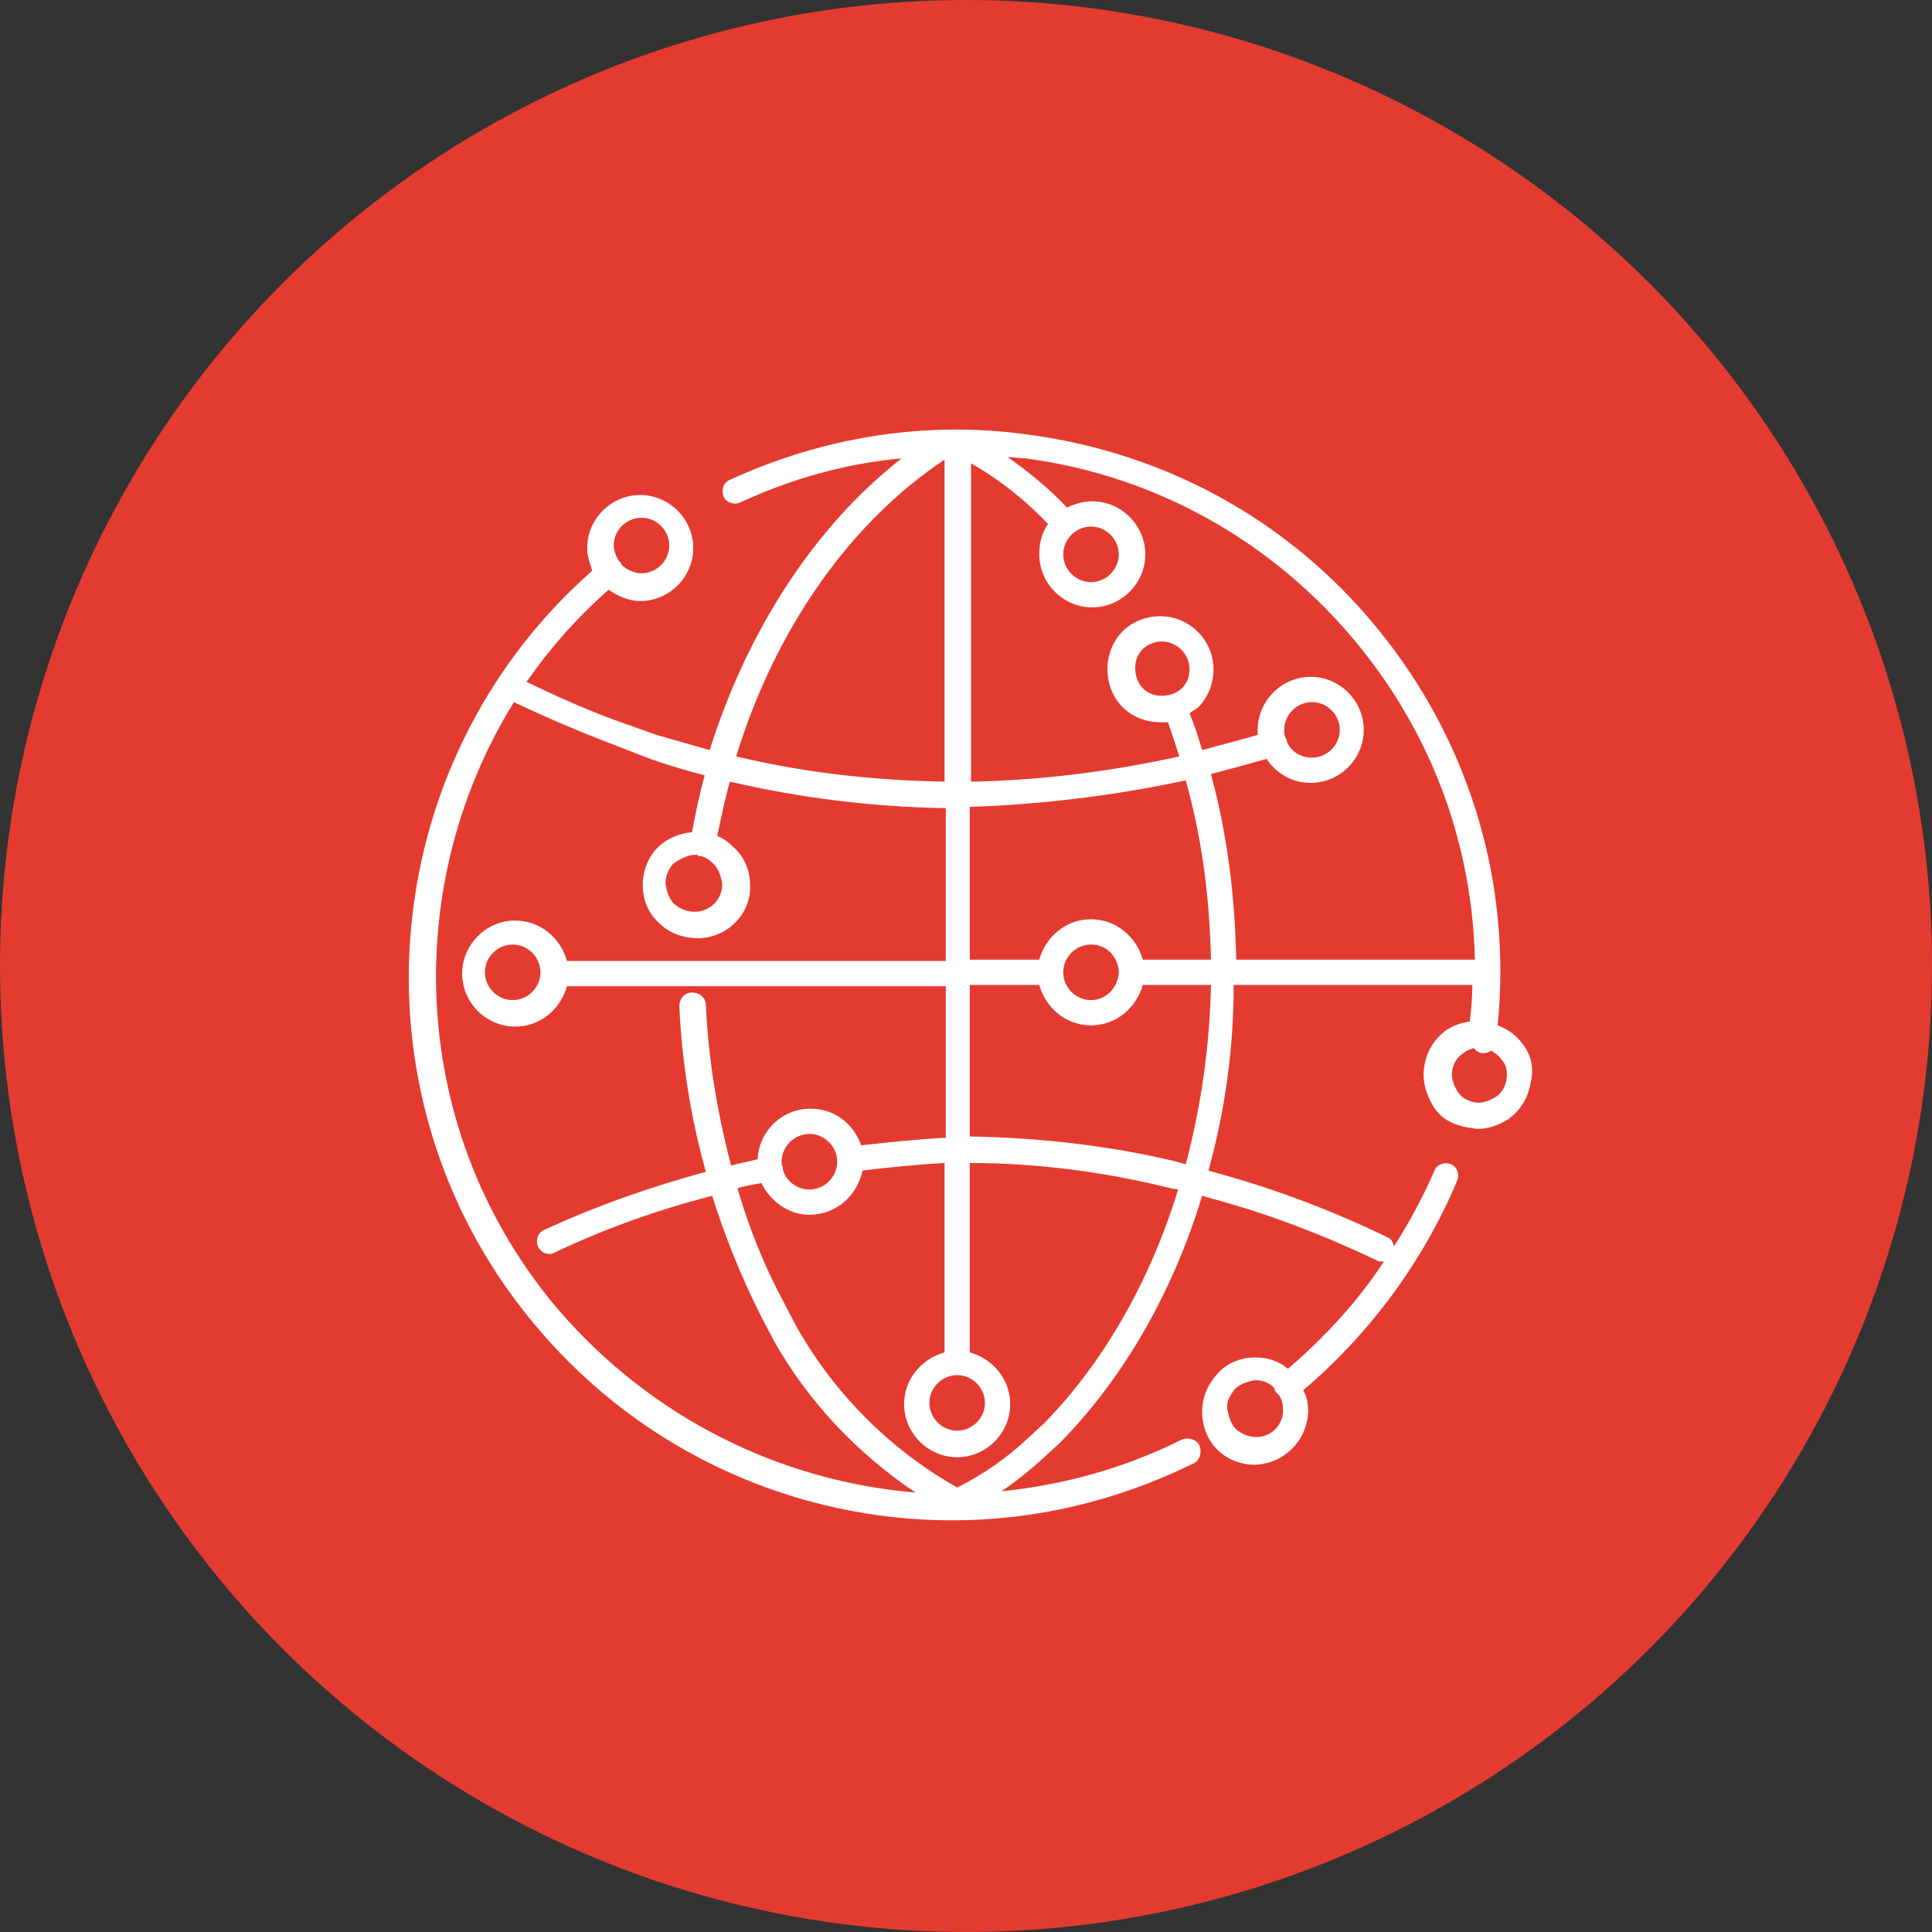 <?xml version="1.0" encoding="utf-8"?>
<!-- Generator: Adobe Illustrator 25.4.1, SVG Export Plug-In . SVG Version: 6.00 Build 0)  -->
<svg version="1.1" id="Worldwide" xmlns="http://www.w3.org/2000/svg" xmlns:xlink="http://www.w3.org/1999/xlink" x="0px" y="0px"
	 viewBox="0 0 153 153" style="enable-background:new 0 0 153 153;" xml:space="preserve">
<rect x="0" y="0" width="153" height="153" fill="#333333" stroke="none"/>
<style type="text/css">
	.st0{fill:#E43B30;}
	.st1{fill:#FFFFFF;}
</style>
<circle class="st0" cx="76.5" cy="76.5" r="76.5"/>
<path class="st1" d="M120.6,82.7c-0.5-0.7-1.2-1.2-2-1.5c1.1-10.9-2-21.7-8.7-30.4c-7-9.1-17.1-14.9-28.6-16.4
	c-8-1.1-16.1,0.2-23.5,3.6c-0.5,0.2-0.7,0.8-0.5,1.3s0.8,0.7,1.3,0.5c4.1-1.9,8.4-3.1,12.8-3.5c-6.9,5.4-12.2,13.6-15.2,23.1
	c-1.4-0.4-2.8-0.8-4.2-1.2l-3.1-1.1c-2.5-0.9-4.9-2-7.2-3.1c1.8-2.6,4-5.1,6.5-7.3c0.7,0.5,1.6,0.9,2.5,0.9c2.3,0,4.2-1.9,4.2-4.2
	s-1.9-4.2-4.2-4.2s-4.2,1.9-4.2,4.2c0,0.6,0.2,1.2,0.4,1.8c-17.5,15.4-19.5,42.2-4.3,60c8.4,9.9,20.5,15.2,32.8,15.2
	c6.5,0,13-1.5,19.1-4.5c0.5-0.2,0.7-0.9,0.5-1.4s-0.9-0.7-1.4-0.5c-4.6,2.3-9.4,3.6-14.3,4.1c1.2-0.8,2.3-1.7,3.4-2.7l1.3-1.2
	c5-5.1,8.9-11.9,11.2-19.5l0.7,0.2c4.5,1.2,8.9,2.9,13.1,4.9c0.1,0.1,0.3,0.1,0.4,0.1s0.1,0,0.2,0c-2.1,3.2-4.7,6-7.6,8.5
	c-0.7-0.6-1.6-0.9-2.6-0.9l0,0c-1.1,0-2.2,0.4-3,1.3s-1.2,1.9-1.2,3s0.4,2.2,1.2,3c0.8,0.8,1.9,1.2,3,1.2l0,0
	c2.3-0.1,4.1-1.9,4.2-4.2c0-0.6-0.1-1.2-0.4-1.7c5.3-4.5,9.5-10.2,12.2-16.6c0.2-0.5,0-1.1-0.5-1.3c-0.5-0.2-1.1,0-1.3,0.5
	c-0.9,2.1-2,4.1-3.2,6c-0.1-0.3-0.2-0.6-0.5-0.7c-4.3-2.1-8.8-3.8-13.5-5.1l-0.7-0.2c1.3-4.7,2-9.6,2-14.7h18.9c0,1-0.1,2-0.2,2.9
	c-0.7,0.1-1.3,0.3-1.9,0.7c-0.9,0.7-1.5,1.6-1.7,2.8l0,0c-0.2,1.1,0.1,2.2,0.7,3.2s1.6,1.5,2.8,1.7c0.2,0,0.5,0.1,0.7,0.1
	c0.9,0,1.7-0.3,2.5-0.8c0.9-0.7,1.5-1.6,1.7-2.8C121.5,84.7,121.3,83.6,120.6,82.7z M50.8,41c1.2,0,2.2,1,2.2,2.2s-1,2.2-2.2,2.2
	c-0.6,0-1.2-0.3-1.6-0.7c0-0.1,0-0.1-0.1-0.2L49,44.4c-0.2-0.3-0.4-0.8-0.4-1.2C48.6,42,49.6,41,50.8,41z M99.5,113.8
	c-0.6,0-1.1-0.2-1.6-0.6c-0.4-0.4-0.6-1-0.7-1.6s0.2-1.1,0.6-1.6c0.4-0.4,1-0.6,1.6-0.7l0,0c0.6,0,1.1,0.2,1.5,0.6
	c0,0.1,0.1,0.3,0.2,0.4s0.1,0.1,0.2,0.2c0.2,0.3,0.3,0.7,0.3,1C101.7,112.8,100.7,113.8,99.5,113.8z M108.3,52
	c5.4,7,8.3,15.3,8.5,24H97.9c-0.1-5-0.7-9.9-2-14.7c1.5-0.4,3-0.8,4.4-1.2c0.8,1.2,2.1,1.9,3.5,1.9l0,0c2.3,0,4.2-1.9,4.2-4.2
	s-1.9-4.2-4.2-4.2c-2.3,0-4.2,1.9-4.2,4.2c0,0.1,0,0.2,0,0.4c-1.4,0.4-2.9,0.8-4.4,1.2c-0.3-1-0.6-2-1-2.9c0.2-0.2,0.5-0.3,0.7-0.5
	c0.8-0.8,1.2-1.9,1.2-3c0-2.3-1.9-4.2-4.2-4.2l0,0c-1.1,0-2.2,0.4-3,1.2s-1.2,1.9-1.2,3s0.4,2.2,1.2,3c0.8,0.8,1.9,1.2,3,1.2
	c0,0,0,0,0.1,0c0,0,0,0,0.1,0s0.3,0,0.4,0c0.3,0.9,0.6,1.8,0.9,2.7c-5.4,1.2-11,1.9-16.5,2V36.7c2.3,1.3,4.3,2.9,6.1,4.8
	c-0.5,0.7-0.7,1.5-0.7,2.4c0,2.3,1.9,4.2,4.2,4.2l0,0c2.3,0,4.2-1.9,4.2-4.2s-1.9-4.2-4.2-4.2c-0.7,0-1.4,0.2-2,0.5
	c-1.4-1.5-3-2.8-4.7-4c0.5,0,0.9,0.1,1.4,0.1C91.9,37.7,101.6,43.3,108.3,52z M90.5,76c-0.5-1.8-2.1-3.2-4.1-3.2s-3.6,1.4-4.1,3.2
	h-5.5V63.9c5.8-0.2,11.5-0.9,17.1-2.1c1.3,4.6,1.9,9.4,2,14.2H90.5z M88.6,77.1c-0.1,1.1-1,2.1-2.2,2.1s-2.2-1-2.2-2.2
	s1-2.2,2.2-2.2s2.1,0.9,2.2,2.1V77.1L88.6,77.1z M101.7,57.8c0-1.2,1-2.2,2.2-2.2s2.2,1,2.2,2.2s-1,2.2-2.2,2.2
	c-0.9,0-1.7-0.5-2-1.3v-0.1c0-0.1-0.1-0.1-0.1-0.2C101.7,58.2,101.7,58,101.7,57.8z M92,55.1c-0.6,0-1.1-0.2-1.5-0.6
	c-0.4-0.4-0.6-1-0.6-1.6s0.2-1.1,0.6-1.5s1-0.6,1.5-0.6l0,0c1.2,0,2.2,1,2.2,2.2c0,0.6-0.2,1.1-0.6,1.5C93.2,54.9,92.6,55.1,92,55.1
	v1V55.1L92,55.1z M86.4,41.7c1.2,0,2.2,1,2.2,2.2s-1,2.2-2.2,2.2s-2.2-1-2.2-2.2S85.2,41.7,86.4,41.7z M74.8,36.4v25.5
	c-5.6-0.1-11.1-0.7-16.5-2C61.4,49.8,67.3,41.4,74.8,36.4z M44.2,103.7c-11.8-13.9-12.6-33.4-3.5-48.1c2.5,1.2,5.1,2.3,7.7,3.3
	l3.1,1.2c1.4,0.5,2.8,0.9,4.3,1.3c-0.4,1.5-0.7,2.9-1,4.5c-1,0.1-2,0.5-2.7,1.2c-0.8,0.8-1.2,1.9-1.2,3s0.4,2.2,1.3,3
	c0.8,0.8,1.9,1.2,3.1,1.2h0.1c2.3-0.1,4.1-2,4-4.2c0-1.1-0.4-2.2-1.3-3c-0.4-0.4-0.8-0.7-1.3-0.9c0.3-1.4,0.6-2.9,1-4.3
	c5.6,1.3,11.3,2,17.1,2.1v12.1h-30c-0.5-1.8-2.1-3.2-4.1-3.2c-2.3,0-4.2,1.9-4.2,4.2c0,2.3,1.9,4.2,4.2,4.2c2,0,3.6-1.4,4.1-3.2h30
	v12c-2.1,0.1-4.9,0.4-6.7,0.6l0,0c-0.6-1.7-2.1-2.9-4-2.9c-2.3,0-4.1,1.8-4.2,4c-0.7,0.2-1.4,0.3-2.1,0.5c-1.1-4.2-1.8-8.4-2-12.7
	c0-0.6-0.5-1-1.1-1s-1,0.5-1,1.1c0.2,4.4,0.9,8.8,2.1,13.1c-4.4,1.2-8.7,2.7-12.8,4.6c-0.5,0.2-0.7,0.8-0.5,1.3
	c0.2,0.4,0.5,0.6,0.9,0.6c0.1,0,0.3,0,0.4-0.1c4-1.9,8.2-3.4,12.5-4.5c1,3.2,2.3,6.4,3.8,9.4l1.1,2.1c2.7,4.8,6.6,8.9,11.2,12
	C61.8,117.3,51.6,112.3,44.2,103.7z M55,67.7c0.1,0,0.1,0,0.2,0c0,0,0.1,0,0.1,0.1c0.1,0,0.1,0,0.2,0l0,0c0.4,0.1,0.7,0.3,1,0.6
	c0.4,0.4,0.6,1,0.7,1.6c0,1.2-0.9,2.1-2,2.2H55l0,0l0,0c-0.6,0-1.1-0.2-1.6-0.6c-0.4-0.4-0.6-1-0.7-1.6c0-0.6,0.2-1.1,0.6-1.6
	C53.9,68,54.5,67.7,55,67.7z M42.8,77c0,1.2-1,2.2-2.2,2.2s-2.2-1-2.2-2.2s1-2.2,2.2-2.2S42.8,75.8,42.8,77z M75.8,108.9
	c1.2,0,2.2,1,2.2,2.2s-1,2.2-2.2,2.2s-2.2-1-2.2-2.2S74.6,108.9,75.8,108.9z M61.9,92.2c0-0.1,0-0.2,0-0.2c0-1.2,1-2.2,2.2-2.2
	s2.2,1,2.2,2.2s-1,2.2-2.2,2.2c-1,0-1.9-0.7-2.1-1.6c0-0.1,0-0.1,0-0.2C61.9,92.3,61.9,92.2,61.9,92.2z M82.7,112.7l-1.3,1.2
	c-1.7,1.6-3.6,2.9-5.6,3.9c-5.3-3-9.7-7.4-12.7-12.7L62,103c-1.5-2.8-2.7-5.8-3.6-8.9c0.6-0.2,1.3-0.3,1.9-0.4
	c0.7,1.4,2.1,2.5,3.8,2.5c2.1,0,3.8-1.5,4.2-3.5l0,0c1.6-0.2,4.5-0.5,6.5-0.6v15c-1.8,0.5-3.2,2.1-3.2,4.1c0,2.3,1.9,4.2,4.2,4.2
	c2.3,0,4.2-1.9,4.2-4.2c0-2-1.4-3.6-3.2-4.1v-15c5.3,0,10.7,0.7,15.9,2l0.6,0.1C91.1,101.4,87.4,107.9,82.7,112.7z M93.9,92.2
	L93.2,92c-5.4-1.3-10.9-1.9-16.4-2V78h5.5c0.5,1.8,2.1,3.2,4.1,3.2l0,0c2,0,3.6-1.4,4.1-3.2h5.4C95.8,82.9,95.1,87.7,93.9,92.2z
	 M119.3,85.5c-0.1,0.6-0.4,1.1-0.9,1.4s-1.1,0.5-1.6,0.4c-0.6-0.1-1.1-0.4-1.4-0.9s-0.5-1.1-0.4-1.6c0.1-0.6,0.4-1.1,0.9-1.4
	c0.2-0.2,0.5-0.3,0.8-0.4c0.2,0.2,0.4,0.4,0.7,0.4h0.1c0.2,0,0.5-0.1,0.6-0.2c0.3,0.2,0.6,0.4,0.8,0.7
	C119.3,84.3,119.4,84.9,119.3,85.5z"/>
</svg>
